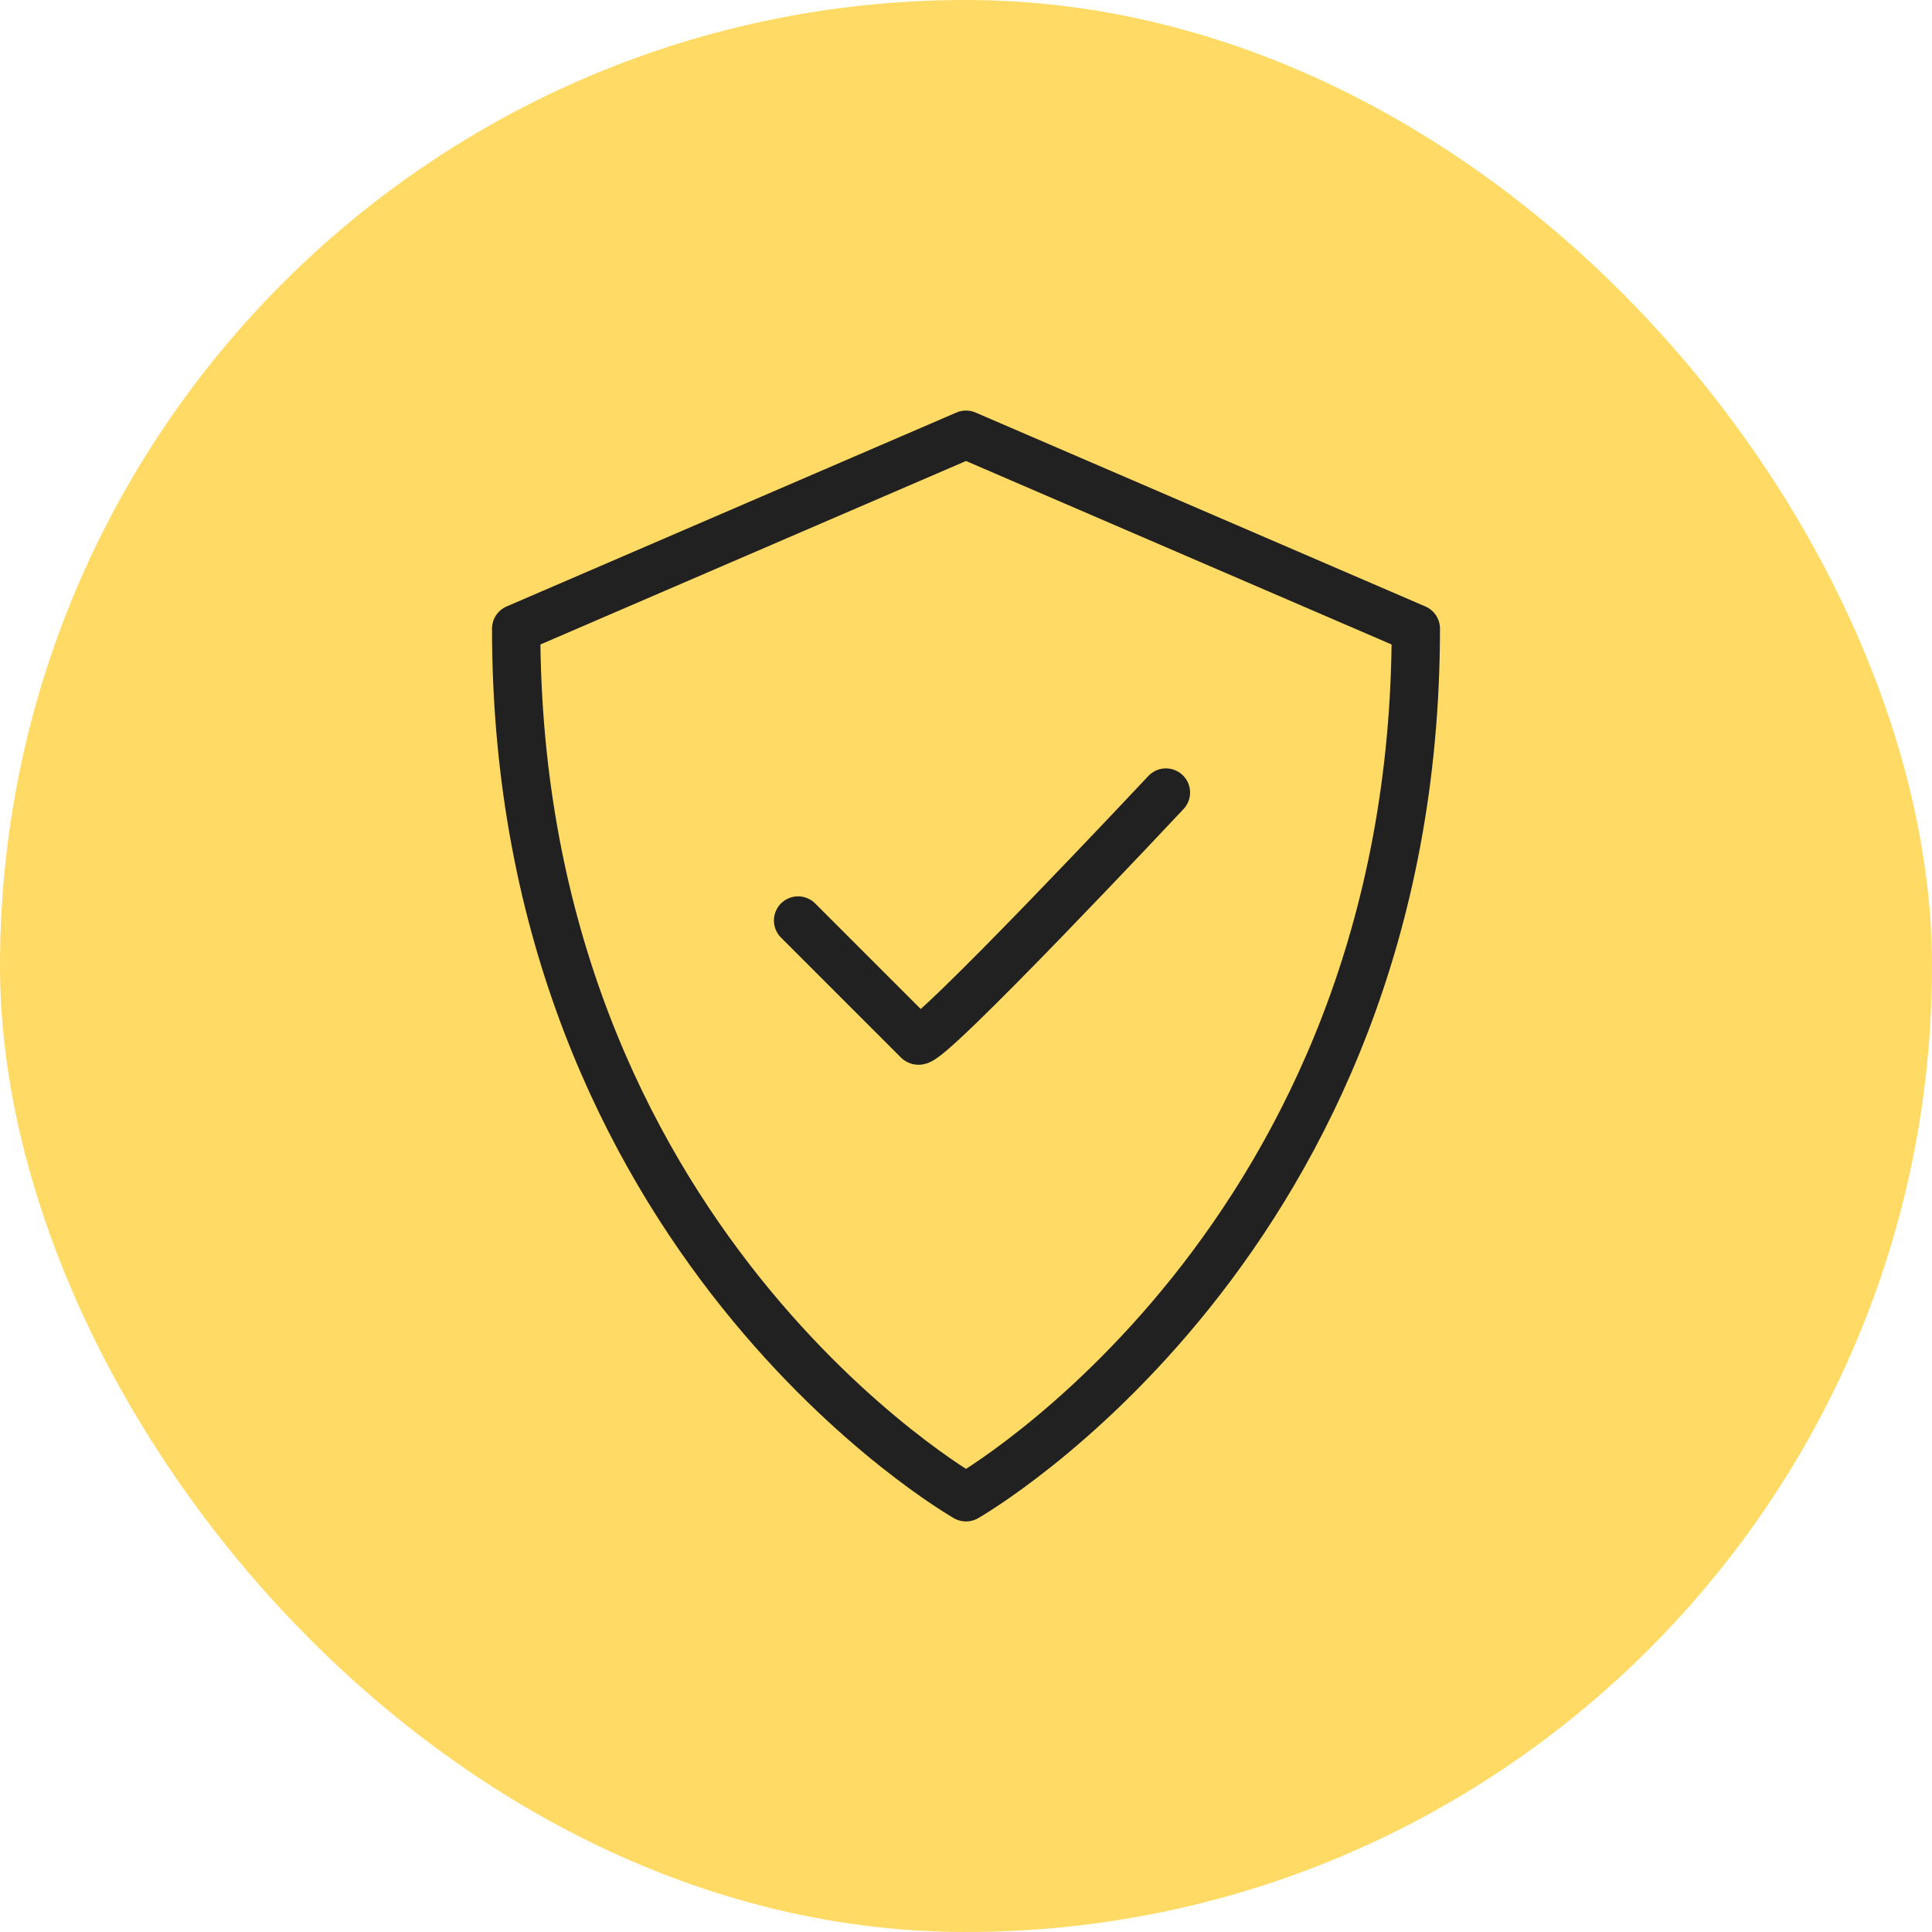 <svg width="60" height="60" viewBox="0 0 60 60" fill="none" xmlns="http://www.w3.org/2000/svg">
<rect width="60" height="60" rx="30" fill="#FFDA64"/>
<path d="M30 46.5C30 46.5 16.03 38.553 16.03 19.523L30 13.5L43.97 19.523C43.97 38.553 30 46.5 30 46.5Z" stroke="#212121" stroke-width="1.5" stroke-linecap="round" stroke-linejoin="round"/>
<path d="M24.785 28.587L28.51 32.312C28.758 32.561 36.209 24.613 36.209 24.613" stroke="#212121" stroke-width="1.5" stroke-linecap="round" stroke-linejoin="round"/>
</svg>
